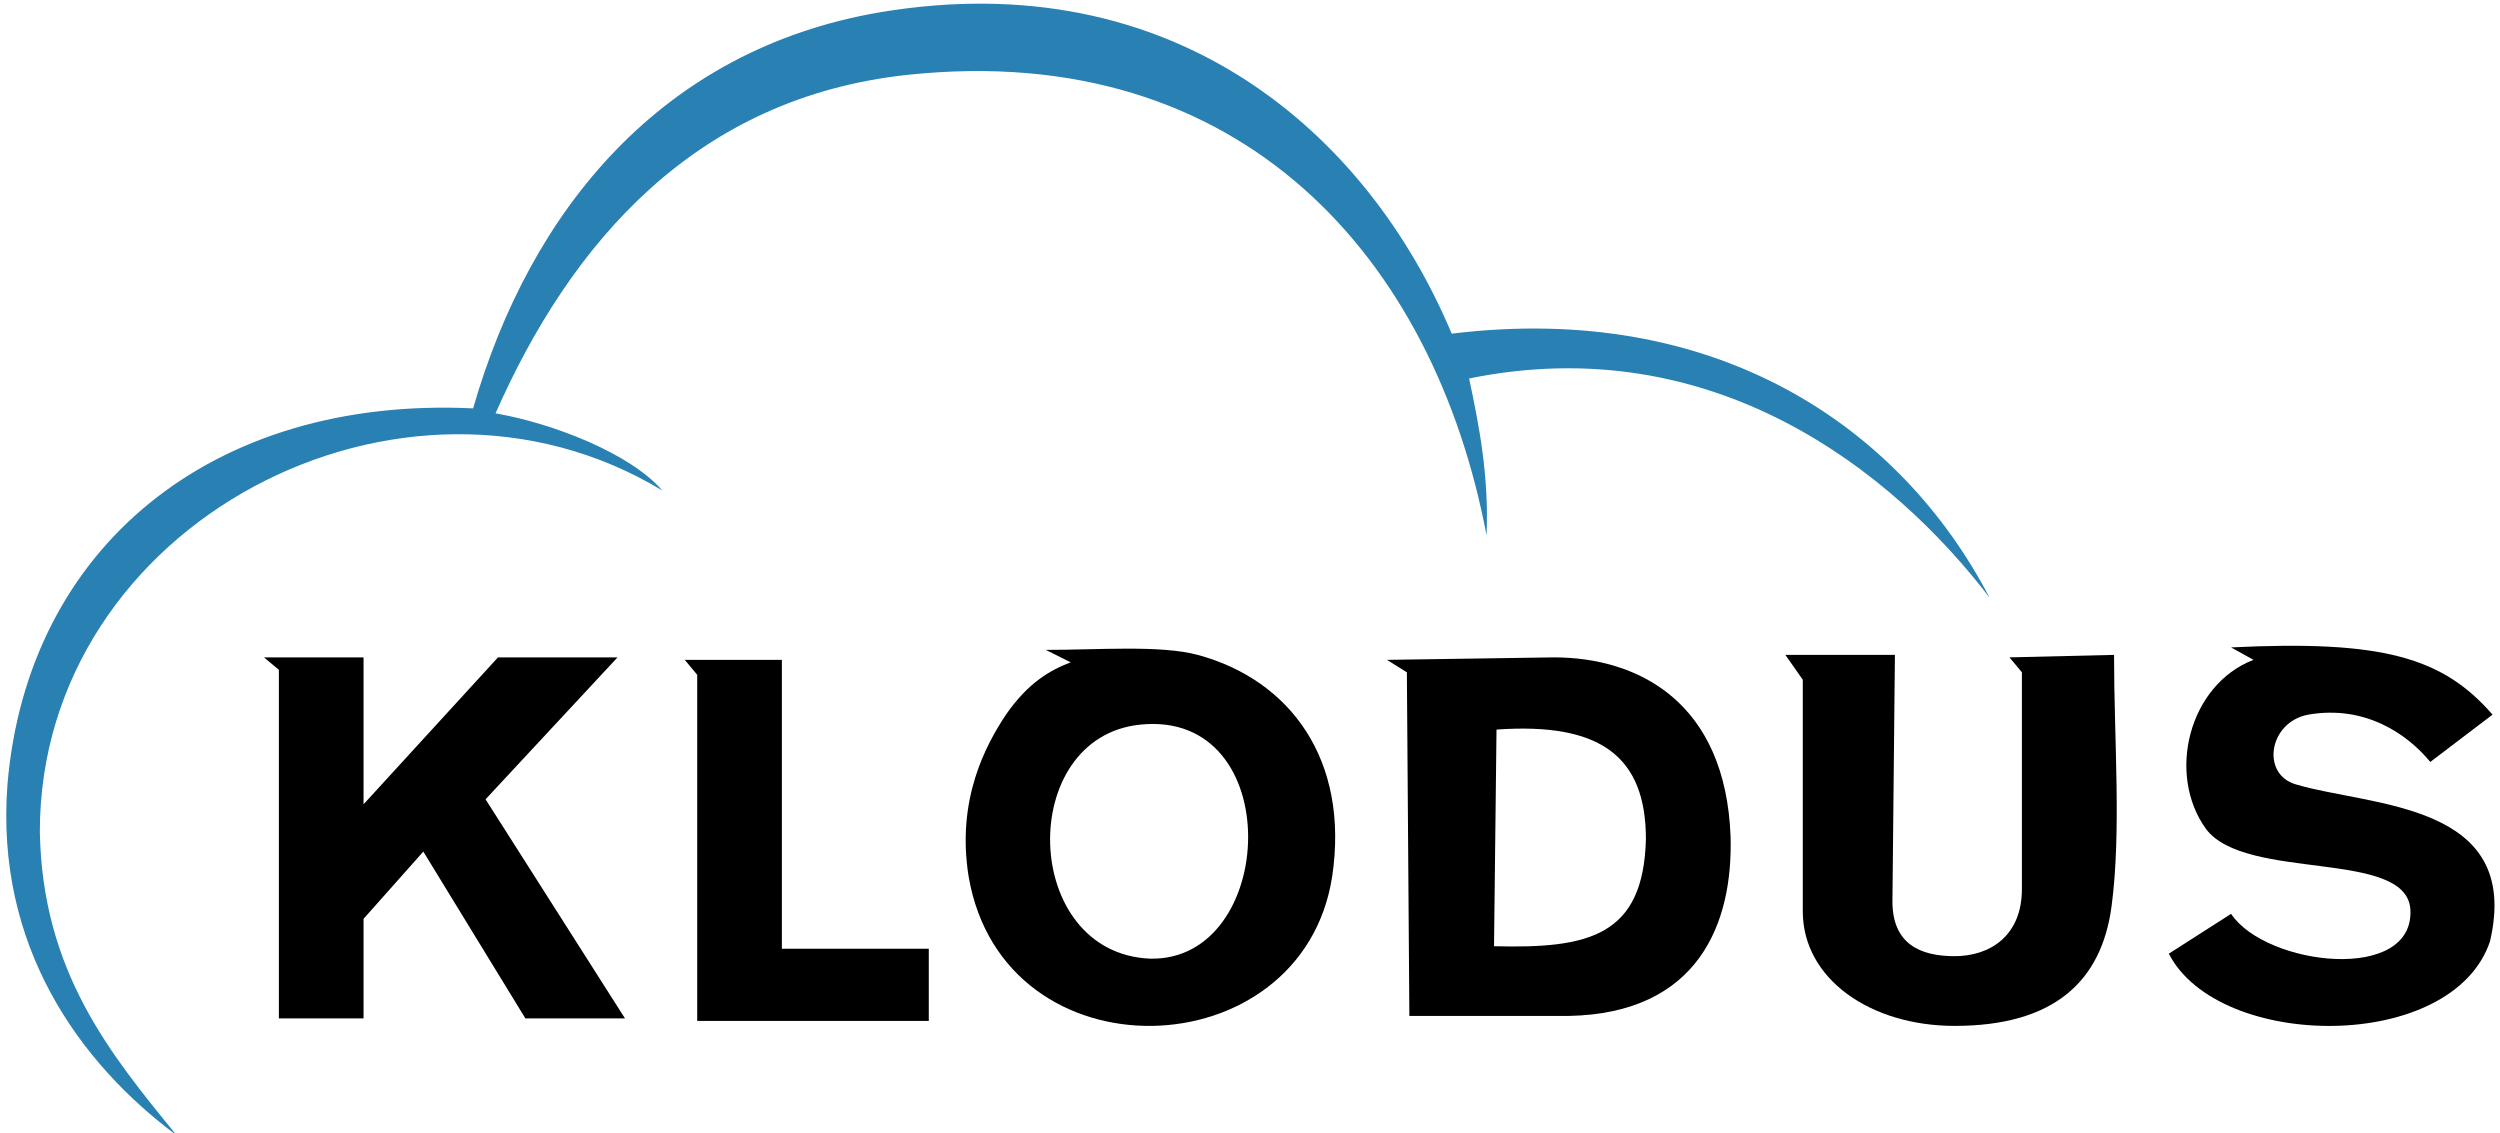 <?xml version="1.0" encoding="utf-8"?>
<!-- Generator: Adobe Illustrator 18.0.0, SVG Export Plug-In . SVG Version: 6.00 Build 0)  -->
<!DOCTYPE svg PUBLIC "-//W3C//DTD SVG 1.1//EN" "http://www.w3.org/Graphics/SVG/1.1/DTD/svg11.dtd">
<svg version="1.1" id="HOME" xmlns="http://www.w3.org/2000/svg" xmlns:xlink="http://www.w3.org/1999/xlink" x="0px" y="0px"
	 viewBox="0 0 100.4 45.5" enable-background="new 0 0 100.4 45.5" xml:space="preserve">
<g id="Logo_Klodus_1_">
	<path fill-rule="evenodd" clip-rule="evenodd" fill="#2980B2" d="M19.9,16.6c3-6.8,8-12.7,16.6-13.6c13.4-1.4,21.1,7.4,23.2,18.5
		c0.1-2.4-0.3-4.4-0.7-6.3c9.8-2,17,3.7,20.9,8.8c-3.6-6.9-11-11.9-21.6-10.6c-3.4-8.1-11.2-14.9-23-12.9c-8.7,1.5-14,7.9-16.3,15.9
		C8.5,15.9,1.1,22,0.3,31.5C-0.2,38,3.2,42.7,7.1,45.6C4.4,42.3,1.7,39,1.6,33.4C1.6,21,16.2,13.4,26.6,19.7
		C25.3,18.2,22.2,17,19.9,16.6z"/>
	<path fill-rule="evenodd" clip-rule="evenodd" d="M48.1,26.3c-1.5-0.4-4-0.2-6.1-0.2l1,0.5c-0.8,0.3-1.7,0.8-2.6,2.1
		c-0.8,1.2-2,3.4-1.5,6.5c1.4,8.2,13.4,7.8,14.6,0C54.2,30.5,51.8,27.3,48.1,26.3z M46.2,38.5c-5.2-0.2-5.4-8.9-0.4-9.4
		C51.7,28.5,51.3,38.6,46.2,38.5z"/>
	<path fill-rule="evenodd" clip-rule="evenodd" d="M92.2,31.5c-1.4-0.4-1.1-2.5,0.5-2.8c2.3-0.4,4,0.8,4.9,1.9l2.5-1.9
		c-2-2.3-4.4-3-10.5-2.7l0.9,0.5c-2.6,1-3.5,4.6-1.9,6.8c1.6,2.1,8,0.8,8.2,3.2c0.2,3-5.8,2.3-7.2,0.2l-2.5,1.6
		c2,3.9,11.4,4,12.9-0.5C101.3,32.2,95.2,32.4,92.2,31.5z"/>
	<polygon fill-rule="evenodd" clip-rule="evenodd" points="31.4,26.5 27.5,26.5 28,27.1 28,41 37.3,41 37.3,38.1 31.4,38.1 	"/>
	<polygon fill-rule="evenodd" clip-rule="evenodd" points="24.8,26.4 20,26.4 14.6,32.3 14.6,26.4 10.6,26.4 11.2,26.9 11.2,40.9 
		14.6,40.9 14.6,36.9 17,34.2 21.1,40.9 25.1,40.9 19.5,32.1 	"/>
	<path fill-rule="evenodd" clip-rule="evenodd" d="M62.4,26.4l-6.7,0.1l0.8,0.5l0.1,13.8l6.4,0c5.2-0.1,6.6-3.7,6.5-7.2
		C69.3,28.2,65.8,26.4,62.4,26.4z M60,38l0.1-8.7c4.2-0.3,6,1.1,6,4.4C66,37.6,63.8,38.1,60,38z"/>
	<path fill-rule="evenodd" clip-rule="evenodd" d="M84.9,26.3l-4.2,0.1l0.5,0.6l0,8.7c0,1.9-1.3,2.7-2.7,2.7c-1.4,0-2.5-0.5-2.5-2.2
		l0.1-9.9l-4.4,0l0.7,1l0,9.3c0,2.7,2.7,4.6,6.1,4.6c4,0,5.9-1.8,6.3-4.8C85.2,33.4,84.9,29.7,84.9,26.3z"/>
</g>
</svg>
